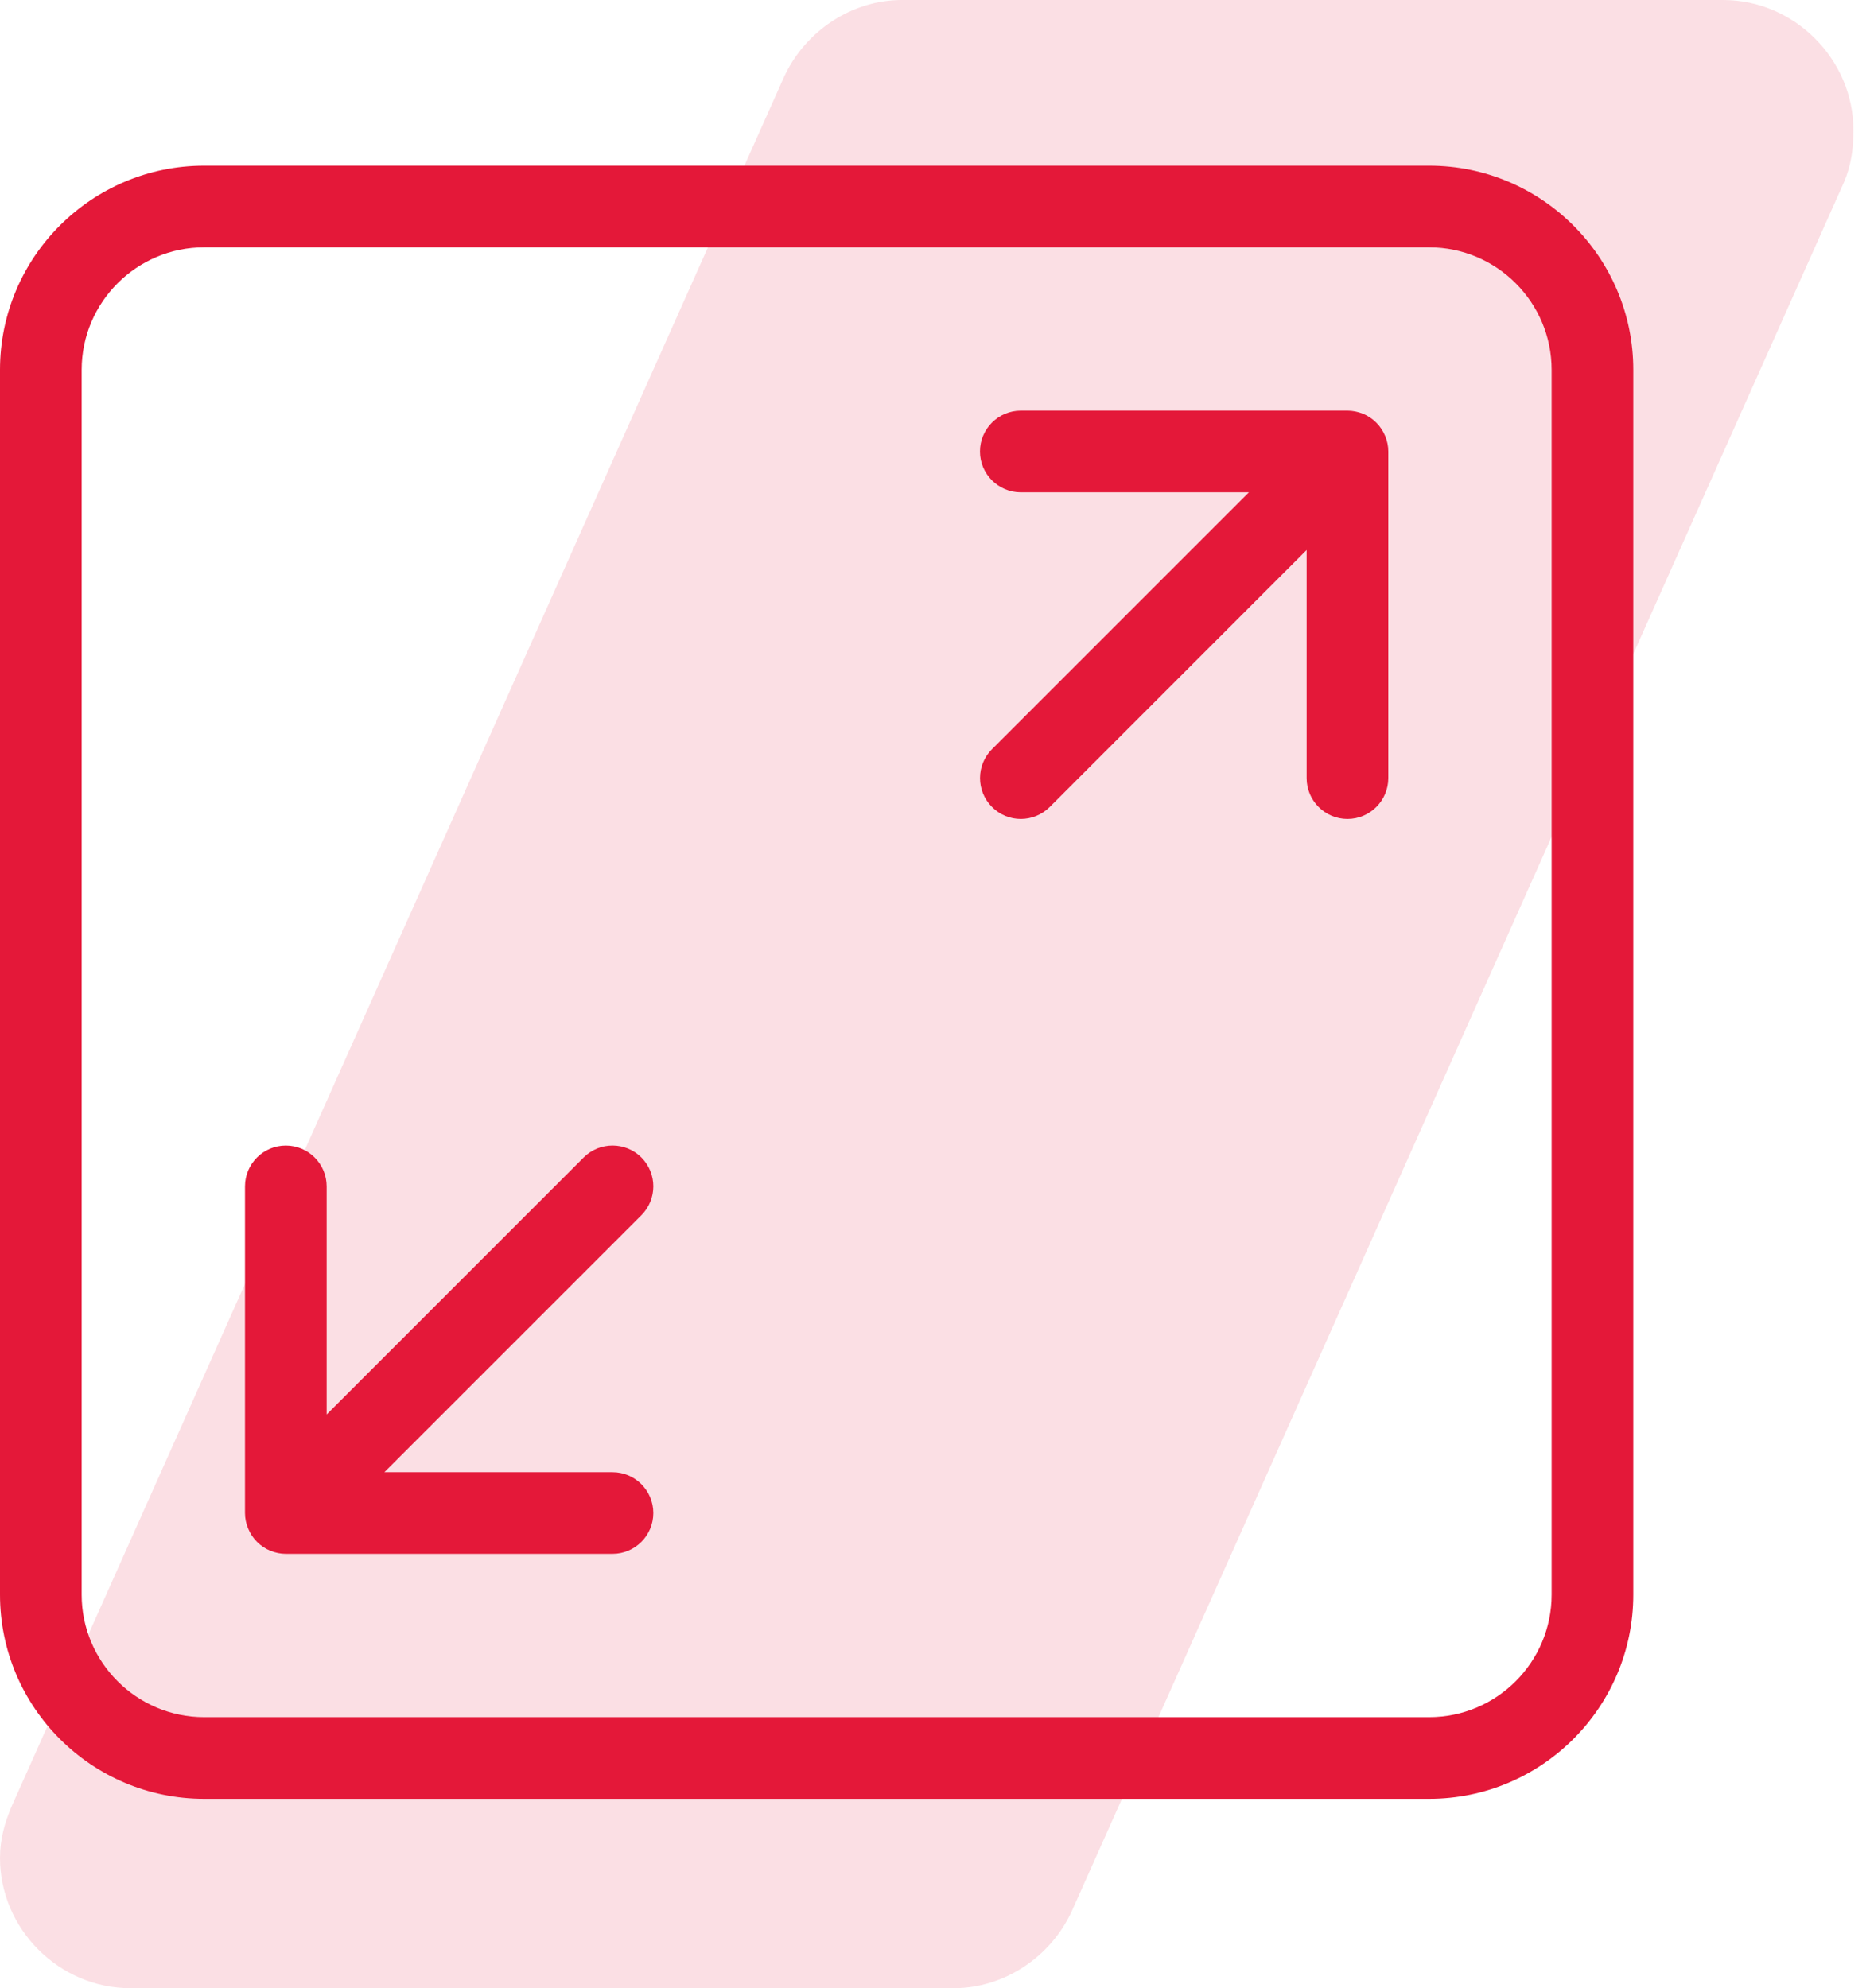 <svg xmlns="http://www.w3.org/2000/svg" width="79" height="84" viewBox="0 0 79 84" fill="none"><g clip-path="url(#clip0_2041_1001)"><g opacity="0.14"><path d="M77.9 7.7L45.3 80.7C44.4 82.7 42.4 84 40.3 84H5.5C2.5 84 0 81.5 0 78.5C0 77.7 0.2 77 0.5 76.3L33.1 3.3C34 1.3 36 0 38.1 0H72.8C75.8 0 78.3 2.5 78.3 5.5C78.3 6.3 78.2 7 77.9 7.7Z" fill="#E41839"></path></g><path d="M27.096 48.904C26.424 48.231 25.33 48.231 24.657 48.904L13.8 59.761V50.125C13.8 49.173 13.027 48.4 12.075 48.4C11.123 48.4 10.35 49.173 10.35 50.125V63.925C10.35 64.149 10.395 64.374 10.485 64.584C10.657 65.005 10.995 65.343 11.419 65.519C11.627 65.602 11.851 65.65 12.075 65.65H25.875C26.827 65.65 27.6 64.877 27.6 63.925C27.6 62.973 26.827 62.2 25.875 62.2H16.239L27.093 51.346C27.769 50.67 27.769 49.58 27.096 48.904Z" fill="#E41839"></path><path d="M57.584 17.481C57.373 17.398 57.149 17.35 56.925 17.35H43.125C42.173 17.35 41.4 18.123 41.4 19.075C41.4 20.027 42.173 20.8 43.125 20.8H52.761L41.907 31.654C41.234 32.327 41.234 33.42 41.907 34.093C42.242 34.431 42.683 34.6 43.125 34.6C43.567 34.6 44.008 34.431 44.346 34.096L55.2 23.239V32.875C55.2 33.827 55.973 34.6 56.925 34.6C57.877 34.6 58.65 33.827 58.65 32.875V19.075C58.65 18.851 58.605 18.627 58.516 18.416C58.343 17.995 58.005 17.657 57.584 17.481Z" fill="#E41839"></path><path d="M60.375 7H8.625C3.871 7 0 10.867 0 15.625V67.375C0 72.133 3.871 76 8.625 76H60.375C65.129 76 69 72.133 69 67.375V15.625C69 10.867 65.129 7 60.375 7ZM65.55 67.375C65.55 70.228 63.228 72.55 60.375 72.55H8.625C5.772 72.55 3.45 70.228 3.45 67.375V15.625C3.45 12.772 5.772 10.45 8.625 10.45H60.375C63.228 10.45 65.55 12.772 65.55 15.625V67.375Z" fill="#E41839"></path></g><defs><clipPath id="clip0_2041_1001"><rect width="78.3" height="84" fill="white"></rect></clipPath></defs></svg>